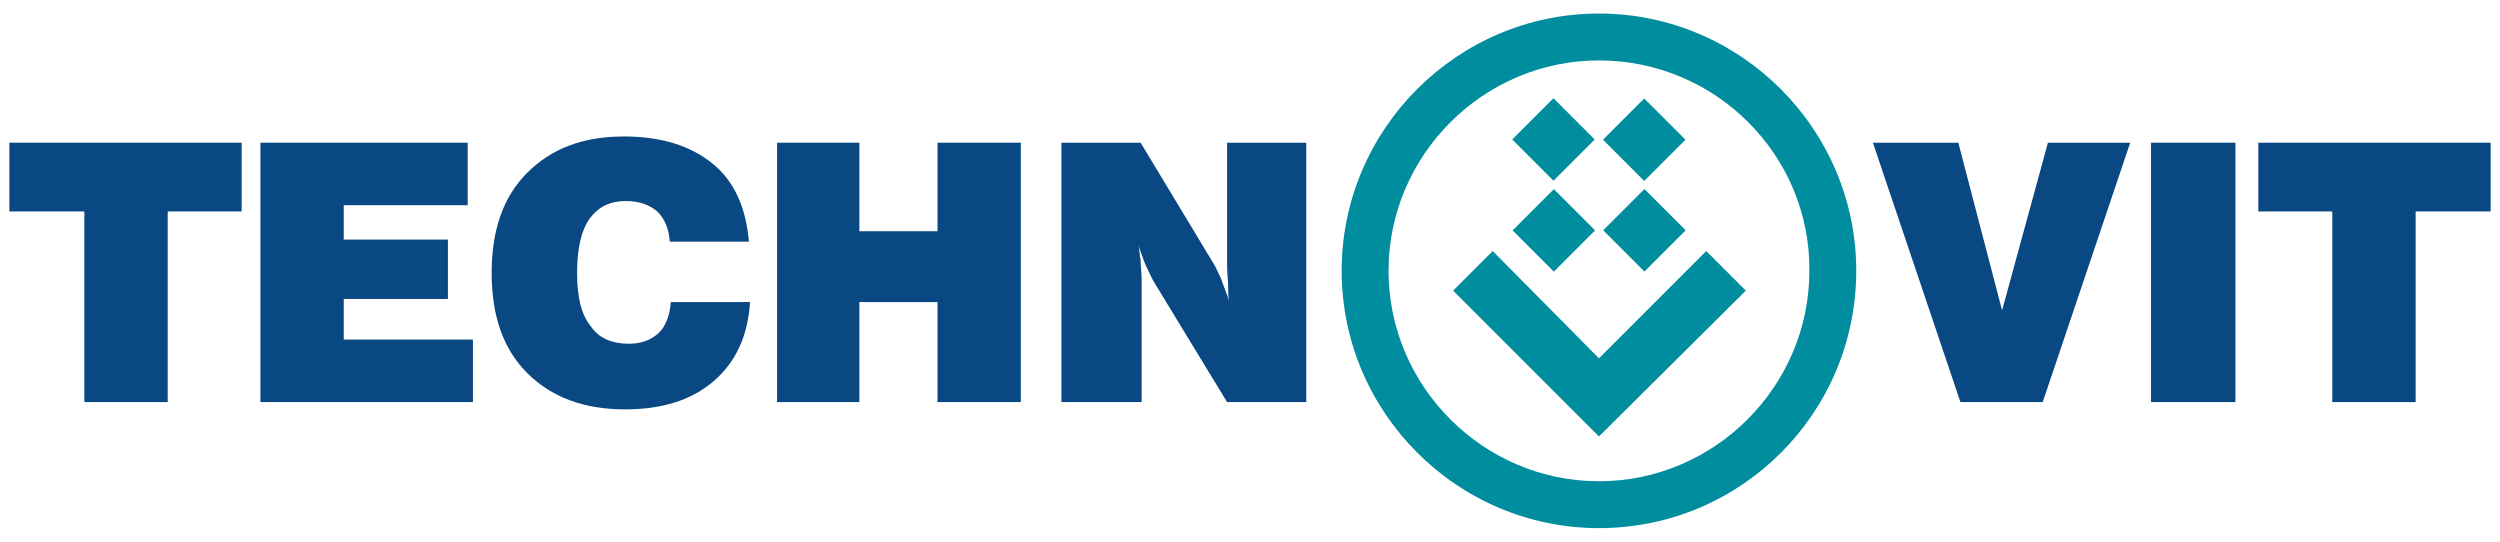 <?xml version="1.0" encoding="utf-8"?>
<!-- Generator: Adobe Illustrator 27.2.0, SVG Export Plug-In . SVG Version: 6.00 Build 0)  -->
<svg version="1.1" id="Vrstva_1" xmlns="http://www.w3.org/2000/svg" xmlns:xlink="http://www.w3.org/1999/xlink" x="0px" y="0px"
	 viewBox="0 0 240 52" style="enable-background:new 0 0 240 52;" xml:space="preserve">
<style type="text/css">
	.st0{fill-rule:evenodd;clip-rule:evenodd;fill:#094882;}
	.st1{fill-rule:evenodd;clip-rule:evenodd;fill:#008D9D;}
</style>
<g>
	<polygon class="st0" points="179.8,13.7 188,13.7 192.2,29.8 196.6,13.7 204.5,13.7 196.1,38.6 188.2,38.6 	"/>
	<path class="st0" d="M101.9,38.6V13.7h7.6l7,11.6c0.2,0.3,0.4,0.8,0.7,1.4c0.2,0.6,0.5,1.3,0.8,2.2c-0.1-0.4-0.1-0.9-0.1-1.5
		c0-0.5-0.1-1.2-0.1-1.9V13.7h7.6v24.9h-7.6l-7-11.5c-0.2-0.3-0.4-0.8-0.7-1.4c-0.3-0.6-0.5-1.3-0.8-2.1c0.1,0.4,0.1,0.9,0.2,1.4
		c0,0.5,0.1,1.2,0.1,2v11.6H101.9z"/>
	<polygon class="st0" points="74.6,38.6 74.6,13.7 82.5,13.7 82.5,22.2 90,22.2 90,13.7 98,13.7 98,38.6 90,38.6 90,29 82.5,29 
		82.5,38.6 	"/>
	<path class="st0" d="M64.4,29H72c-0.2,3.3-1.4,5.8-3.5,7.6c-2.1,1.8-4.9,2.7-8.5,2.7c-4,0-7.1-1.2-9.4-3.5
		c-2.3-2.3-3.4-5.5-3.4-9.6c0-4.1,1.1-7.3,3.4-9.6c2.3-2.3,5.3-3.5,9.3-3.5c3.6,0,6.4,0.9,8.5,2.6c2.1,1.7,3.2,4.2,3.5,7.5h-7.6
		c-0.1-1.3-0.5-2.2-1.2-2.9c-0.7-0.6-1.7-1-3-1c-1.6,0-2.7,0.6-3.5,1.7c-0.8,1.1-1.2,2.9-1.2,5.2c0,2.3,0.4,4,1.3,5.1
		c0.8,1.2,2.1,1.7,3.7,1.7c1.2,0,2.2-0.4,2.9-1.1C63.9,31.3,64.3,30.3,64.4,29z"/>
	<polygon class="st0" points="25,38.6 25,13.7 44.9,13.7 44.9,19.7 33,19.7 33,23 43,23 43,28.7 33,28.7 33,32.6 45.4,32.6 
		45.4,38.6 	"/>
	<polygon class="st0" points="8.1,38.6 8.1,20.3 0.9,20.3 0.9,13.7 23.2,13.7 23.2,20.3 16.1,20.3 16.1,38.6 	"/>
	<g>
		
			<rect x="146.4" y="10.6" transform="matrix(0.707 -0.707 0.707 0.707 34.176 109.401)" class="st1" width="5.6" height="5.6"/>
		
			<rect x="155.1" y="19.3" transform="matrix(0.707 -0.707 0.707 0.707 30.605 118.119)" class="st1" width="5.6" height="5.6"/>
		<path class="st1" d="M153.5,5.8c-11.1,0-20.2,9.1-20.2,20.2c0,11.1,9.1,20.2,20.2,20.2c11.1,0,20.2-9.1,20.2-20.2
			C173.8,14.9,164.7,5.8,153.5,5.8L153.5,5.8z M153.5,50.7L153.5,50.7c-13.6,0-24.7-11.1-24.7-24.7c0-13.6,11.1-24.7,24.7-24.7
			c13.6,0,24.7,11.1,24.7,24.7C178.2,39.6,167.2,50.7,153.5,50.7z"/>
		<polygon class="st1" points="167.6,27.9 163.8,24.1 153.5,34.4 143.3,24.1 139.5,27.9 153.5,41.9 		"/>
		
			<rect x="146.4" y="19.3" transform="matrix(0.707 -0.707 0.707 0.707 28.059 111.979)" class="st1" width="5.6" height="5.6"/>
		
			<rect x="155.1" y="10.6" transform="matrix(0.707 -0.707 0.707 0.707 36.735 115.575)" class="st1" width="5.6" height="5.6"/>
	</g>
	<polygon class="st0" points="223.9,38.6 223.9,20.3 216.8,20.3 216.8,13.7 239.1,13.7 239.1,20.3 231.9,20.3 231.9,38.6 	"/>
	<rect x="206.5" y="13.7" class="st0" width="8.1" height="24.9"/>
</g>
</svg>
